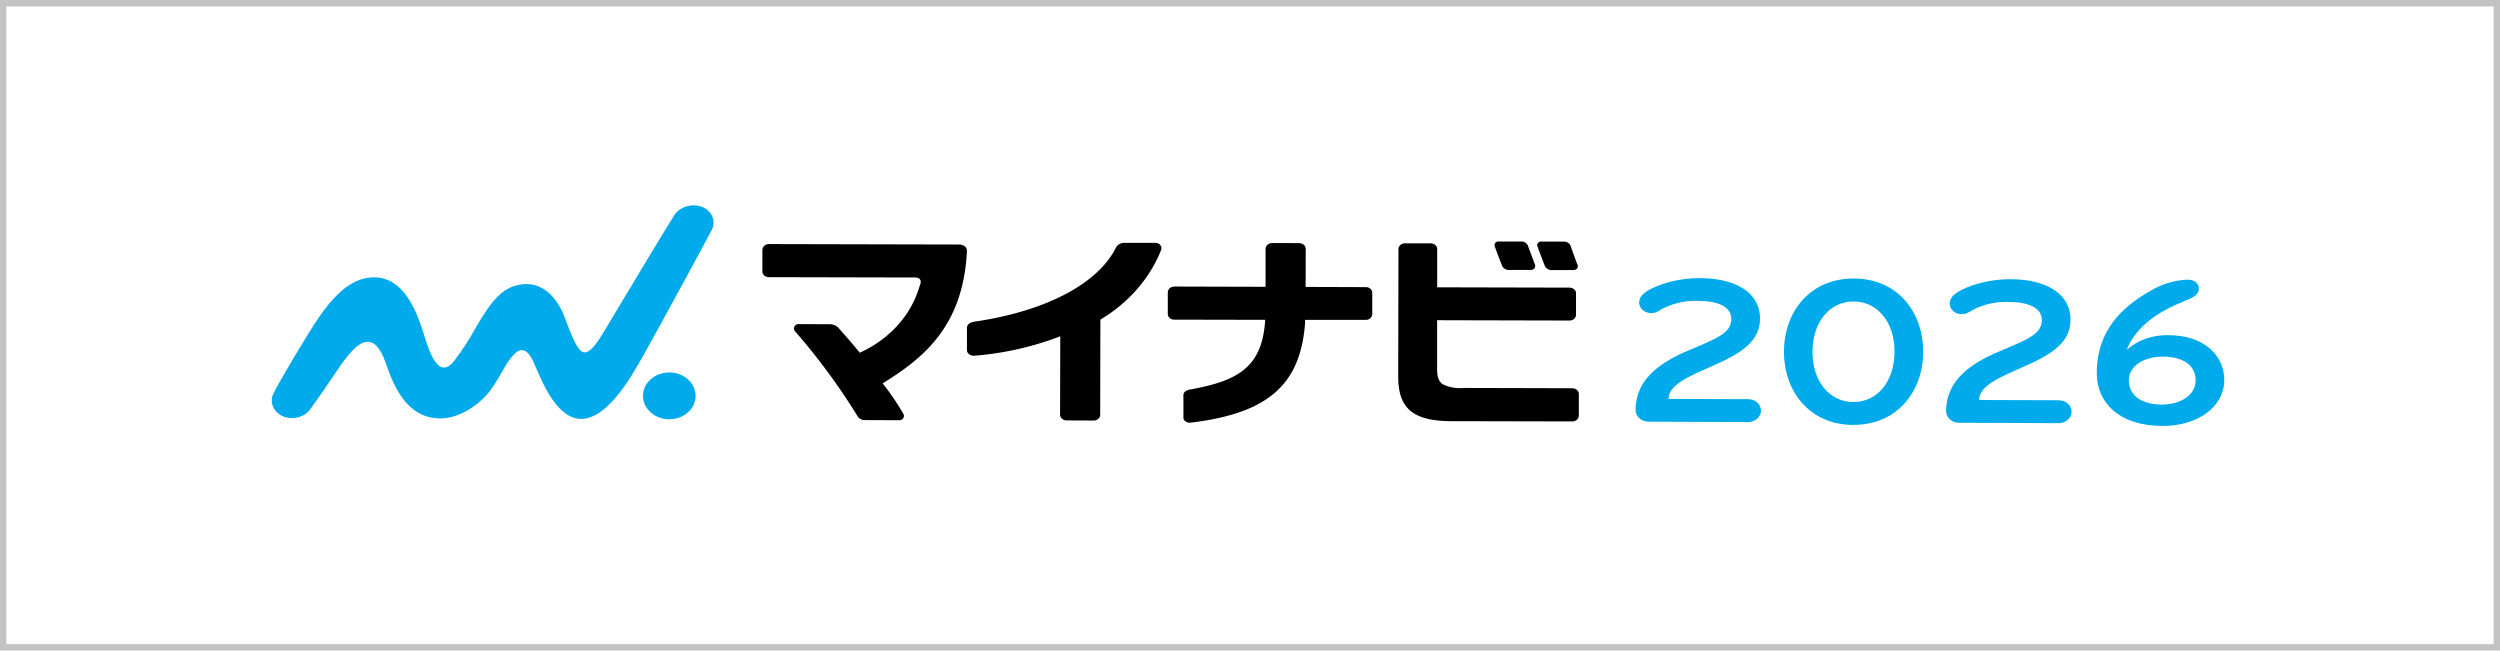 <svg id="_レイヤー_2" xmlns="http://www.w3.org/2000/svg" width="392" height="102"><defs><clipPath id="clippath"><path class="cls-2" transform="rotate(-89.8 195.738 49.405)" d="M178.83-103.67h33.84v306.13h-33.84z"/></clipPath><style>.cls-1,.cls-2,.cls-3{stroke-width:0}.cls-2{fill:none}.cls-3{fill:#00aaeb}</style></defs><g id="_レイヤー_1-2"><g id="_グループ_64739"><g id="_長方形_27148"><path class="cls-2" d="M0 0h392v102H0z"/><path stroke="#c3c3c3" fill="none" d="M.5.5h391v101H.5z"/></g></g><g clip-path="url(#clippath)"><g id="_グループ_13404"><path id="_パス_3566" class="cls-3" d="M274.14 66.18l-15.71-.06c-1.11-.03-1.99-.85-1.97-1.84.02-4.92 3.99-7.5 8.26-9.32 4.49-1.91 6.74-2.7 6.75-4.97 0-1.89-2.12-2.8-5.11-2.81-2.28-.11-4.53.47-6.4 1.64-.29.17-.63.27-.97.27-1.03.05-1.91-.66-1.97-1.58v-.05c0-1.3 1.35-2.09 3.64-2.91 1.9-.63 3.92-.95 5.95-.94 5.5.02 9.38 2.26 9.36 6.35-.01 3.43-2.64 5.31-7.32 7.36-4.08 1.78-7.01 3.07-7.02 5.23l12.52.04c1.1.02 1.98.82 1.97 1.8 0 .98-.89 1.77-1.98 1.79"/><path id="_パス_3567" class="cls-3" d="M290.6 66.63c-7-.02-10.9-5.43-10.88-11.52s3.97-11.46 10.96-11.44c6.99.02 10.9 5.43 10.88 11.51s-3.97 11.46-10.96 11.44m.06-19.35c-3.66-.01-6.44 3.1-6.46 7.86-.02 4.76 2.74 7.89 6.4 7.91s6.44-3.1 6.46-7.86-2.74-7.89-6.4-7.91"/><path id="_パス_3568" class="cls-3" d="M322.83 66.35l-15.71-.06c-1.11-.03-1.99-.85-1.97-1.84.02-4.92 3.99-7.5 8.26-9.32 4.49-1.91 6.74-2.7 6.75-4.97 0-1.89-2.12-2.8-5.11-2.81-2.28-.11-4.53.47-6.4 1.64-.29.17-.63.27-.97.27-1.03.05-1.91-.66-1.97-1.58v-.05c0-1.3 1.35-2.09 3.64-2.91 1.9-.63 3.92-.95 5.95-.94 5.5.02 9.38 2.26 9.36 6.35-.01 3.43-2.64 5.31-7.32 7.36-4.08 1.78-7.01 3.07-7.02 5.23l12.53.04c1.1.02 1.98.82 1.97 1.8 0 .98-.89 1.77-1.98 1.79"/><path id="_パス_3569" class="cls-1" d="M247.31 41.43c-.32-.85-.8-2.2-.98-2.7l-.05-.15c-.14-.43-.6-.72-1.11-.7h-3.4a.649.649 0 00-.61.22c-.13.16-.16.37-.08.56.08.23.77 2.07 1.14 3.01.19.46.7.74 1.25.68h3.04c.48.01.67-.12.77-.24.14-.2.16-.46.05-.68"/><path id="_パス_3570" class="cls-1" d="M239.57 38.53c-.15-.42-.6-.69-1.09-.66h-3.4a.676.676 0 00-.61.21c-.13.16-.16.38-.09.57.09.25.77 2.08 1.14 3 .19.46.7.74 1.25.68h3.06c.28.04.57-.05.76-.24.15-.2.17-.46.06-.68-.37-1-1.01-2.7-1.07-2.88"/><path id="_パス_3571" class="cls-3" d="M109.07 62.08c0 2.03-1.85 3.66-4.13 3.66s-4.12-1.65-4.12-3.68c0-2.03 1.85-3.66 4.13-3.66s4.12 1.65 4.12 3.68"/><path id="_パス_3572" class="cls-3" d="M111.62 36.03c.69-1.37 0-2.98-1.54-3.59-.08-.03-.16-.06-.25-.09-1.69-.48-3.52.24-4.27 1.66-1.43 2.24-8.83 14.62-10.07 16.67s-2.81 4.99-4.1 4.53c-1.19-.41-2.57-4.93-3.16-6.22-1.06-2.29-3.19-5.02-6.79-4.34-2.74.52-4.31 2.43-6.81 6.66-1 1.86-2.17 3.65-3.48 5.36-2.56 3.09-3.98-2-4.81-4.64-1.12-3.53-3.16-8.54-7.66-8.54-2.51 0-5.2 1.29-8.55 6.08-1.95 2.8-6.53 10.62-7.2 12.02-.75 1.36-.12 3.01 1.41 3.68l.15.06c1.62.59 3.47 0 4.3-1.37 3.21-4.41 4.1-6.13 5.74-8.16 1.76-2.16 4.15-4.08 5.95 1.12 1.14 3.27 3.12 8.64 8.51 8.69 3.25.03 6.62-2.45 8.2-4.82 1.79-2.68 2.24-4.12 3.6-5.41.69-.66 1.72-.89 2.69 1.03.93 1.86 2.86 7.73 6.31 9.03 4.88 1.82 9.51-6.96 11.11-9.75 1.29-2.26 10.15-18.49 10.72-19.67"/><path id="_パス_3573" class="cls-1" d="M151.35 38.67a1.58 1.58 0 00-1.06-.33h.02l-29.73-.07c-.3 0-.58.11-.78.31-.17.18-.26.4-.26.63v3.35c0 .5.46.9 1.02.9h.17l21.67.05h.88c.63 0 .81.11.95.28.33.38-.02.99-.06 1.14-1.28 4.41-4.58 8.13-9.11 10.26l-.25.12-.17-.21c-1.1-1.36-1.93-2.29-2.89-3.37l-.14-.16c-.3-.41-.79-.67-1.33-.73l-5.02-.02c-.3-.02-.58.14-.7.39-.1.23-.08.49.07.7 3.67 4.21 6.96 8.68 9.84 13.36.22.37.65.6 1.12.6l5.44.02c.26 0 .5-.14.61-.35a.59.59 0 000-.65 37.6 37.6 0 00-3.06-4.54l-.18-.24.27-.17c6.37-3.95 12.34-9 12.94-20.46a.986.986 0 00-.27-.81"/><path id="_パス_3574" class="cls-1" d="M181.92 38.39c-.2-.21-.5-.32-.8-.31h-4.93c-.5.03-.95.29-1.18.69-2.84 5.74-11.04 10.04-22.3 11.68-.73.12-1.08.5-1.09.94v3.46c-.02.25.1.5.31.67.25.2.58.29.91.25a48.08 48.08 0 0012.94-2.86l.47-.19-.03 12.28c0 .51.46.92 1.03.92h.25l4.03.02c.53-.02.95-.39.98-.85l.03-14.98.15-.09c4.37-2.64 7.66-6.46 9.4-10.89.07-.25 0-.52-.18-.73"/><path id="_パス_3575" class="cls-1" d="M204.62 50.44l.02-.28h9.5c.27 0 .54-.09.73-.26.18-.17.28-.39.3-.62v-3.33c.03-.5-.42-.92-.98-.93h-.14l-9.33-.03.02-5.94c0-.51-.45-.92-1.02-.93h-.2l-4.05-.01c-.28 0-.56.1-.75.29-.18.17-.27.39-.28.62v5.95l-14.26-.04c-.29 0-.58.09-.78.28a.88.88 0 00-.29.67v3.35c0 .5.47.9 1.03.89h.16l14.08.03-.02.31c-.53 7.25-4.44 9.3-11.79 10.62-.64.13-1.01.41-1.01.91v3.45c-.02.24.1.47.31.62.22.16.49.24.77.22 12.31-1.47 17.35-6.04 18.01-15.84"/><path id="_パス_3576" class="cls-1" d="M246.8 45.35c-.18-.15-.42-.24-.67-.25h-.17l-20.61-.05v-5.94a.837.837 0 00-.28-.67c-.21-.19-.5-.29-.79-.28h-.03l-3.94-.01c-.57 0-1.03.41-1.03.92s-.04 19.9-.04 19.9c-.02 4.95 2.17 7.04 8.29 7.07h.49l18.58.04c.53-.03.95-.42.96-.89v-3.38c.02-.51-.44-.92-1.01-.93s-16.97-.05-16.97-.05h-.02a6.17 6.17 0 01-3.34-.58c-.82-.62-.91-1.5-.88-2.89v-7.15l20.74.05c.57 0 1.03-.39 1.04-.9v-3.35c.02-.25-.1-.49-.3-.66"/><path id="_パス_3577" class="cls-3" d="M333.49 54.84c1.75-1.55 4.16-2.38 6.63-2.28 5.39.02 8.66 3.12 8.65 7.05-.01 4.12-4.1 7.2-9.71 7.18-6.77-.02-10.31-3.63-10.29-8.35.02-6.55 3.93-10.33 8.5-12.88 1.68-1.02 3.65-1.61 5.69-1.71 1.05 0 1.82.51 1.82 1.4 0 .96-.83 1.39-2.47 2.05-3.56 1.42-7.34 3.73-8.82 7.52m5.67 1.1c-3.03-.01-5.35 1.48-5.36 3.71 0 2.4 2.04 3.8 5.19 3.81 2.77 0 5.28-1.38 5.29-3.81 0-2.17-1.74-3.7-5.11-3.71"/></g></g></g></svg>
